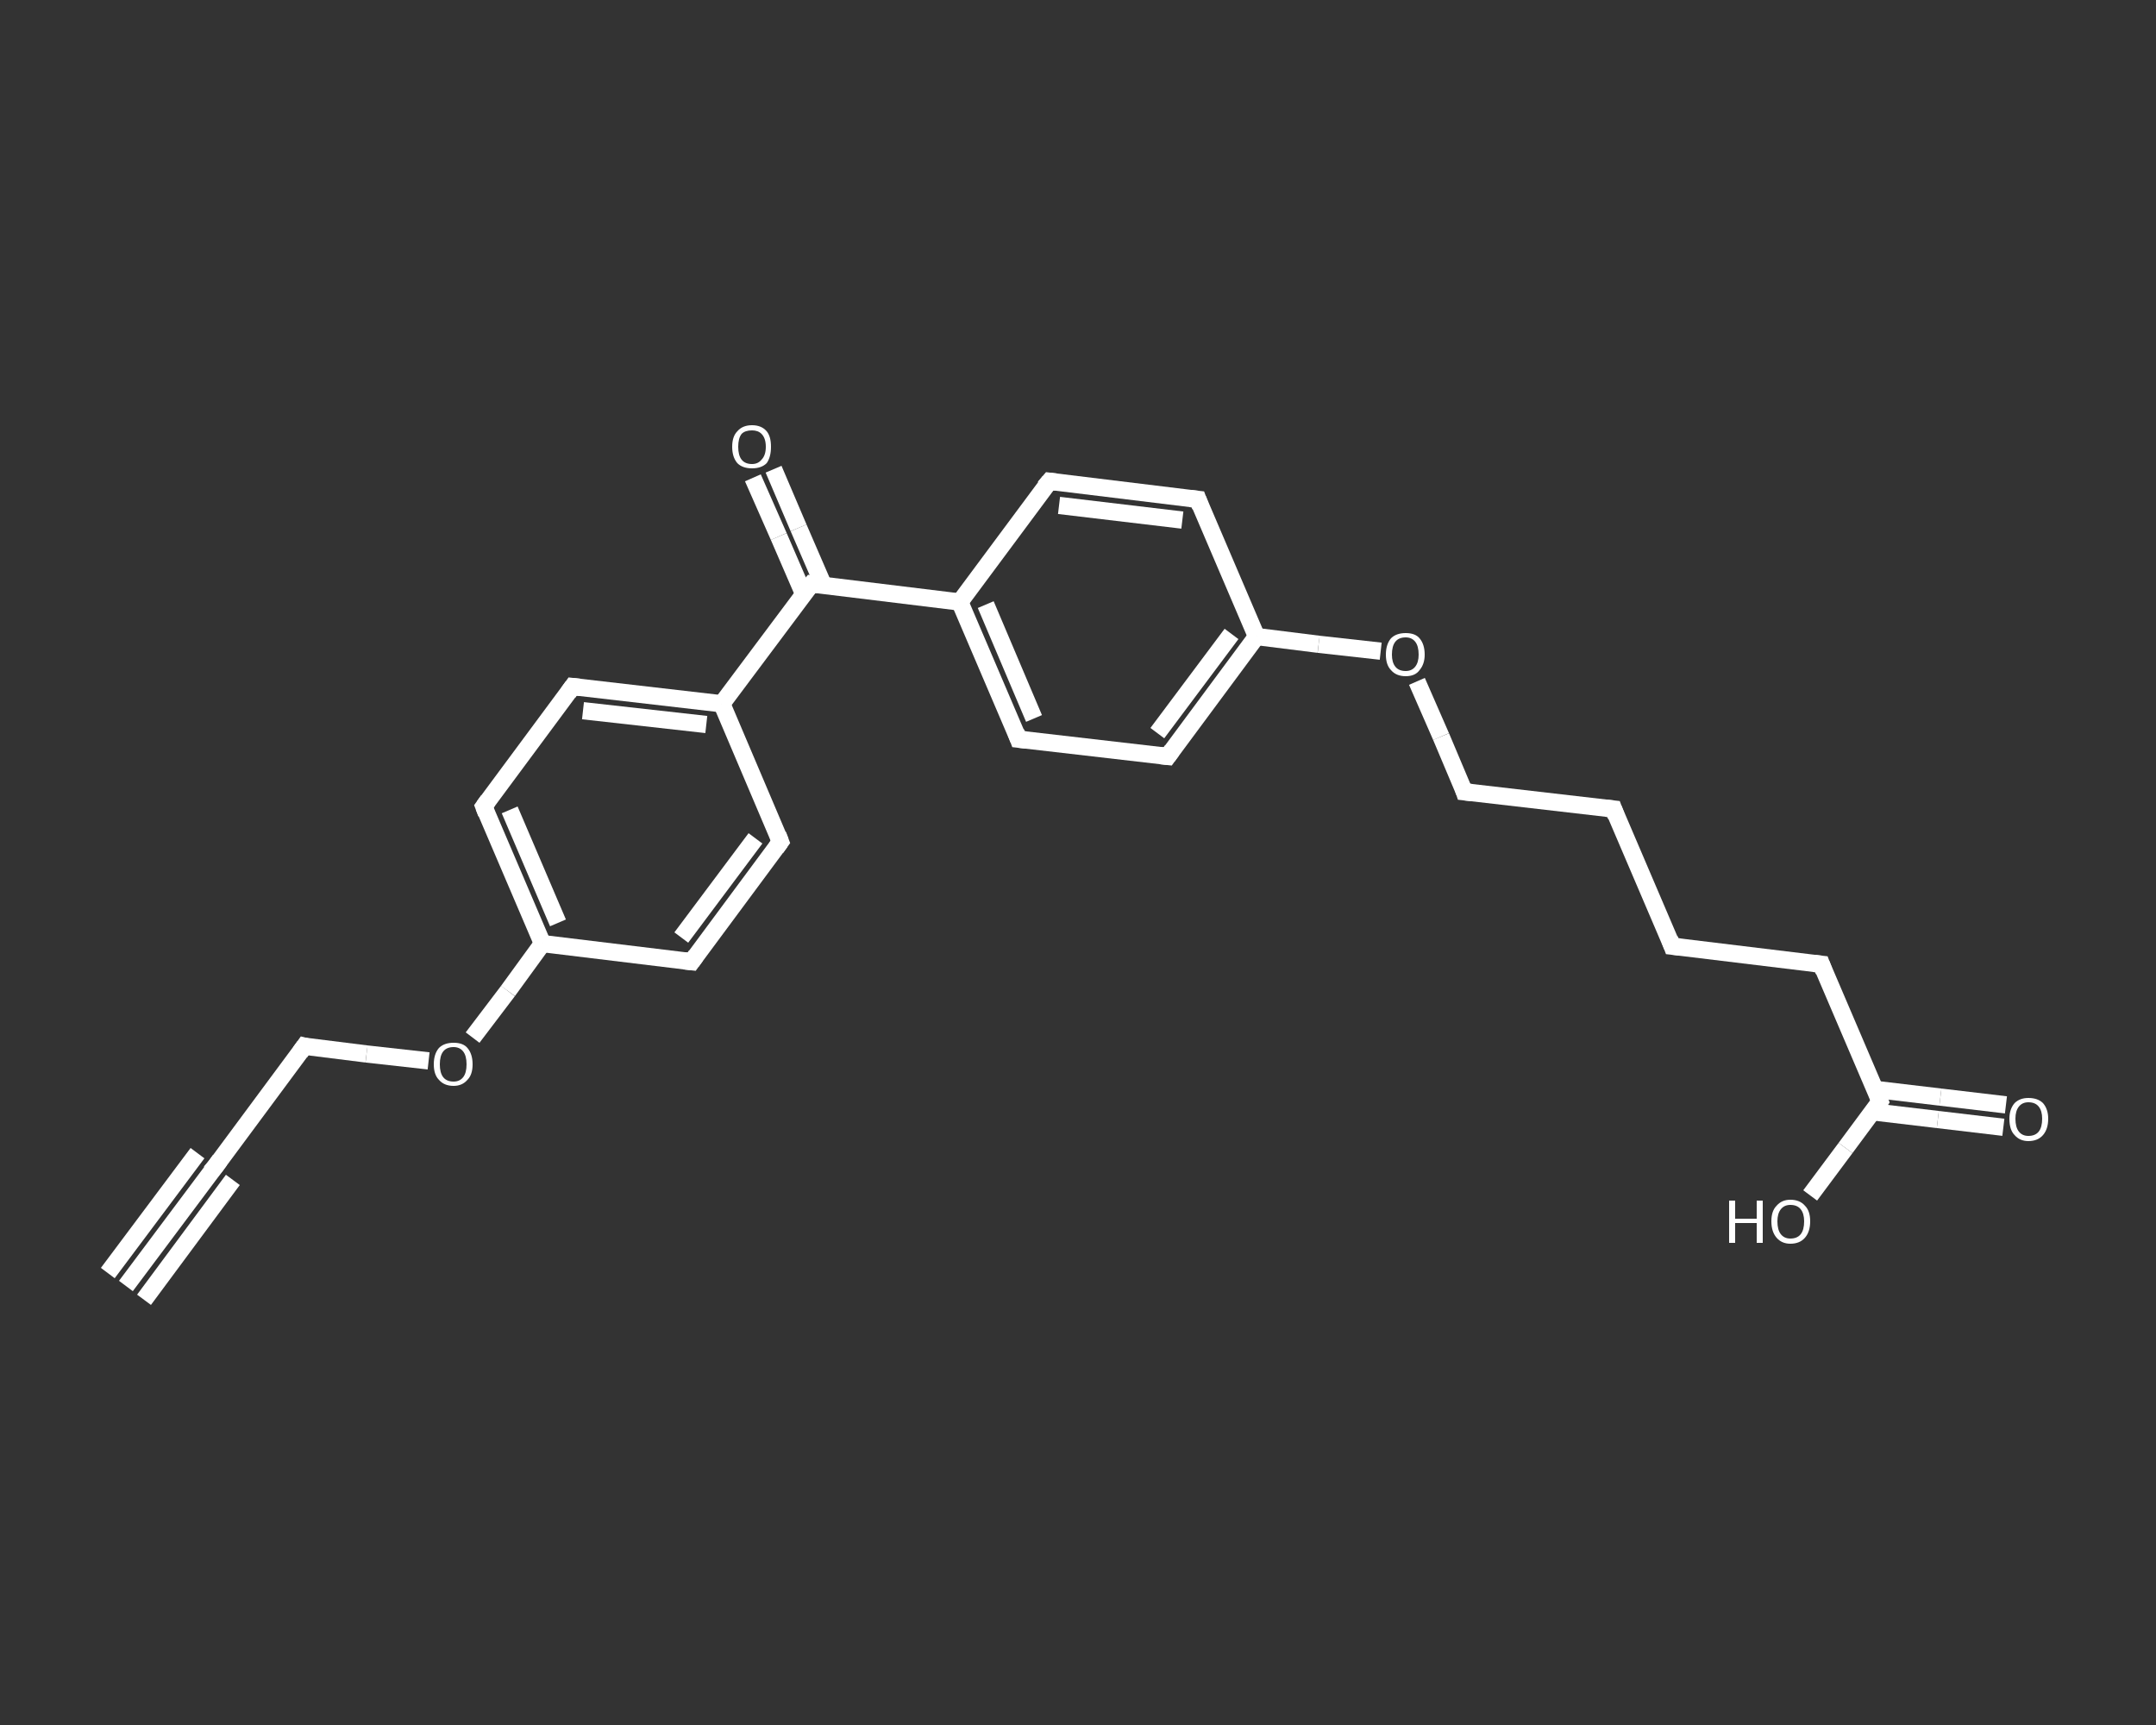 <?xml version='1.0' encoding='iso-8859-1'?>
<svg version='1.1' baseProfile='full'
              xmlns='http://www.w3.org/2000/svg'
                      xmlns:rdkit='http://www.rdkit.org/xml'
                      xmlns:xlink='http://www.w3.org/1999/xlink'
                  xml:space='preserve'
width='250px' height='200px' viewBox='0 0 250 200'>
<rect x="0" y="0" width="250" height="200" fill="#333333" stroke="none"/>
<!-- END OF HEADER -->
<rect style='opacity:1.0;fill:transparent;stroke:none' width='250.0' height='200.0' x='0.0' y='0.0'> </rect>
<path class='bond-0 atom-0 atom-1' d='M 14.6,149.1 L 25.0,135.2' style='fill:none;fill-rule:evenodd;stroke:#FFFFFF;stroke-width:2.0px;stroke-linecap:butt;stroke-linejoin:miter;stroke-opacity:1' />
<path class='bond-0 atom-0 atom-1' d='M 12.5,147.6 L 22.9,133.7' style='fill:none;fill-rule:evenodd;stroke:#FFFFFF;stroke-width:2.0px;stroke-linecap:butt;stroke-linejoin:miter;stroke-opacity:1' />
<path class='bond-0 atom-0 atom-1' d='M 16.7,150.7 L 27.0,136.8' style='fill:none;fill-rule:evenodd;stroke:#FFFFFF;stroke-width:2.0px;stroke-linecap:butt;stroke-linejoin:miter;stroke-opacity:1' />
<path class='bond-1 atom-1 atom-2' d='M 25.0,135.2 L 35.3,121.3' style='fill:none;fill-rule:evenodd;stroke:#FFFFFF;stroke-width:2.0px;stroke-linecap:butt;stroke-linejoin:miter;stroke-opacity:1' />
<path class='bond-2 atom-2 atom-3' d='M 35.3,121.3 L 42.5,122.2' style='fill:none;fill-rule:evenodd;stroke:#FFFFFF;stroke-width:2.0px;stroke-linecap:butt;stroke-linejoin:miter;stroke-opacity:1' />
<path class='bond-2 atom-2 atom-3' d='M 42.5,122.2 L 49.7,123.0' style='fill:none;fill-rule:evenodd;stroke:#FFFFFF;stroke-width:2.0px;stroke-linecap:butt;stroke-linejoin:miter;stroke-opacity:1' />
<path class='bond-3 atom-3 atom-4' d='M 54.8,120.3 L 58.9,114.9' style='fill:none;fill-rule:evenodd;stroke:#FFFFFF;stroke-width:2.0px;stroke-linecap:butt;stroke-linejoin:miter;stroke-opacity:1' />
<path class='bond-3 atom-3 atom-4' d='M 58.9,114.9 L 62.9,109.4' style='fill:none;fill-rule:evenodd;stroke:#FFFFFF;stroke-width:2.0px;stroke-linecap:butt;stroke-linejoin:miter;stroke-opacity:1' />
<path class='bond-4 atom-4 atom-5' d='M 62.9,109.4 L 56.1,93.5' style='fill:none;fill-rule:evenodd;stroke:#FFFFFF;stroke-width:2.0px;stroke-linecap:butt;stroke-linejoin:miter;stroke-opacity:1' />
<path class='bond-4 atom-4 atom-5' d='M 64.7,107.0 L 59.1,93.9' style='fill:none;fill-rule:evenodd;stroke:#FFFFFF;stroke-width:2.0px;stroke-linecap:butt;stroke-linejoin:miter;stroke-opacity:1' />
<path class='bond-5 atom-5 atom-6' d='M 56.1,93.5 L 66.4,79.6' style='fill:none;fill-rule:evenodd;stroke:#FFFFFF;stroke-width:2.0px;stroke-linecap:butt;stroke-linejoin:miter;stroke-opacity:1' />
<path class='bond-6 atom-6 atom-7' d='M 66.4,79.6 L 83.7,81.6' style='fill:none;fill-rule:evenodd;stroke:#FFFFFF;stroke-width:2.0px;stroke-linecap:butt;stroke-linejoin:miter;stroke-opacity:1' />
<path class='bond-6 atom-6 atom-7' d='M 67.6,82.4 L 81.9,84.0' style='fill:none;fill-rule:evenodd;stroke:#FFFFFF;stroke-width:2.0px;stroke-linecap:butt;stroke-linejoin:miter;stroke-opacity:1' />
<path class='bond-7 atom-7 atom-8' d='M 83.7,81.6 L 94.1,67.7' style='fill:none;fill-rule:evenodd;stroke:#FFFFFF;stroke-width:2.0px;stroke-linecap:butt;stroke-linejoin:miter;stroke-opacity:1' />
<path class='bond-8 atom-8 atom-9' d='M 95.5,67.9 L 92.6,61.2' style='fill:none;fill-rule:evenodd;stroke:#FFFFFF;stroke-width:2.0px;stroke-linecap:butt;stroke-linejoin:miter;stroke-opacity:1' />
<path class='bond-8 atom-8 atom-9' d='M 92.6,61.2 L 89.7,54.4' style='fill:none;fill-rule:evenodd;stroke:#FFFFFF;stroke-width:2.0px;stroke-linecap:butt;stroke-linejoin:miter;stroke-opacity:1' />
<path class='bond-8 atom-8 atom-9' d='M 93.2,68.9 L 90.3,62.2' style='fill:none;fill-rule:evenodd;stroke:#FFFFFF;stroke-width:2.0px;stroke-linecap:butt;stroke-linejoin:miter;stroke-opacity:1' />
<path class='bond-8 atom-8 atom-9' d='M 90.3,62.2 L 87.3,55.4' style='fill:none;fill-rule:evenodd;stroke:#FFFFFF;stroke-width:2.0px;stroke-linecap:butt;stroke-linejoin:miter;stroke-opacity:1' />
<path class='bond-9 atom-8 atom-10' d='M 94.1,67.7 L 111.3,69.8' style='fill:none;fill-rule:evenodd;stroke:#FFFFFF;stroke-width:2.0px;stroke-linecap:butt;stroke-linejoin:miter;stroke-opacity:1' />
<path class='bond-10 atom-10 atom-11' d='M 111.3,69.8 L 118.1,85.7' style='fill:none;fill-rule:evenodd;stroke:#FFFFFF;stroke-width:2.0px;stroke-linecap:butt;stroke-linejoin:miter;stroke-opacity:1' />
<path class='bond-10 atom-10 atom-11' d='M 114.3,70.1 L 119.9,83.3' style='fill:none;fill-rule:evenodd;stroke:#FFFFFF;stroke-width:2.0px;stroke-linecap:butt;stroke-linejoin:miter;stroke-opacity:1' />
<path class='bond-11 atom-11 atom-12' d='M 118.1,85.7 L 135.4,87.7' style='fill:none;fill-rule:evenodd;stroke:#FFFFFF;stroke-width:2.0px;stroke-linecap:butt;stroke-linejoin:miter;stroke-opacity:1' />
<path class='bond-12 atom-12 atom-13' d='M 135.4,87.7 L 145.7,73.8' style='fill:none;fill-rule:evenodd;stroke:#FFFFFF;stroke-width:2.0px;stroke-linecap:butt;stroke-linejoin:miter;stroke-opacity:1' />
<path class='bond-12 atom-12 atom-13' d='M 134.2,85.0 L 142.8,73.5' style='fill:none;fill-rule:evenodd;stroke:#FFFFFF;stroke-width:2.0px;stroke-linecap:butt;stroke-linejoin:miter;stroke-opacity:1' />
<path class='bond-13 atom-13 atom-14' d='M 145.7,73.8 L 152.9,74.7' style='fill:none;fill-rule:evenodd;stroke:#FFFFFF;stroke-width:2.0px;stroke-linecap:butt;stroke-linejoin:miter;stroke-opacity:1' />
<path class='bond-13 atom-13 atom-14' d='M 152.9,74.7 L 160.1,75.5' style='fill:none;fill-rule:evenodd;stroke:#FFFFFF;stroke-width:2.0px;stroke-linecap:butt;stroke-linejoin:miter;stroke-opacity:1' />
<path class='bond-14 atom-14 atom-15' d='M 164.3,79.0 L 167.1,85.4' style='fill:none;fill-rule:evenodd;stroke:#FFFFFF;stroke-width:2.0px;stroke-linecap:butt;stroke-linejoin:miter;stroke-opacity:1' />
<path class='bond-14 atom-14 atom-15' d='M 167.1,85.4 L 169.8,91.8' style='fill:none;fill-rule:evenodd;stroke:#FFFFFF;stroke-width:2.0px;stroke-linecap:butt;stroke-linejoin:miter;stroke-opacity:1' />
<path class='bond-15 atom-15 atom-16' d='M 169.8,91.8 L 187.1,93.8' style='fill:none;fill-rule:evenodd;stroke:#FFFFFF;stroke-width:2.0px;stroke-linecap:butt;stroke-linejoin:miter;stroke-opacity:1' />
<path class='bond-16 atom-16 atom-17' d='M 187.1,93.8 L 193.9,109.7' style='fill:none;fill-rule:evenodd;stroke:#FFFFFF;stroke-width:2.0px;stroke-linecap:butt;stroke-linejoin:miter;stroke-opacity:1' />
<path class='bond-17 atom-17 atom-18' d='M 193.9,109.7 L 211.2,111.8' style='fill:none;fill-rule:evenodd;stroke:#FFFFFF;stroke-width:2.0px;stroke-linecap:butt;stroke-linejoin:miter;stroke-opacity:1' />
<path class='bond-18 atom-18 atom-19' d='M 211.2,111.8 L 218.0,127.7' style='fill:none;fill-rule:evenodd;stroke:#FFFFFF;stroke-width:2.0px;stroke-linecap:butt;stroke-linejoin:miter;stroke-opacity:1' />
<path class='bond-19 atom-19 atom-20' d='M 217.1,128.9 L 224.7,129.8' style='fill:none;fill-rule:evenodd;stroke:#FFFFFF;stroke-width:2.0px;stroke-linecap:butt;stroke-linejoin:miter;stroke-opacity:1' />
<path class='bond-19 atom-19 atom-20' d='M 224.7,129.8 L 232.3,130.7' style='fill:none;fill-rule:evenodd;stroke:#FFFFFF;stroke-width:2.0px;stroke-linecap:butt;stroke-linejoin:miter;stroke-opacity:1' />
<path class='bond-19 atom-19 atom-20' d='M 217.4,126.3 L 225.0,127.2' style='fill:none;fill-rule:evenodd;stroke:#FFFFFF;stroke-width:2.0px;stroke-linecap:butt;stroke-linejoin:miter;stroke-opacity:1' />
<path class='bond-19 atom-19 atom-20' d='M 225.0,127.2 L 232.6,128.1' style='fill:none;fill-rule:evenodd;stroke:#FFFFFF;stroke-width:2.0px;stroke-linecap:butt;stroke-linejoin:miter;stroke-opacity:1' />
<path class='bond-20 atom-19 atom-21' d='M 218.0,127.7 L 214.0,133.1' style='fill:none;fill-rule:evenodd;stroke:#FFFFFF;stroke-width:2.0px;stroke-linecap:butt;stroke-linejoin:miter;stroke-opacity:1' />
<path class='bond-20 atom-19 atom-21' d='M 214.0,133.1 L 209.9,138.6' style='fill:none;fill-rule:evenodd;stroke:#FFFFFF;stroke-width:2.0px;stroke-linecap:butt;stroke-linejoin:miter;stroke-opacity:1' />
<path class='bond-21 atom-13 atom-22' d='M 145.7,73.8 L 138.9,57.9' style='fill:none;fill-rule:evenodd;stroke:#FFFFFF;stroke-width:2.0px;stroke-linecap:butt;stroke-linejoin:miter;stroke-opacity:1' />
<path class='bond-22 atom-22 atom-23' d='M 138.9,57.9 L 121.7,55.8' style='fill:none;fill-rule:evenodd;stroke:#FFFFFF;stroke-width:2.0px;stroke-linecap:butt;stroke-linejoin:miter;stroke-opacity:1' />
<path class='bond-22 atom-22 atom-23' d='M 137.1,60.3 L 122.8,58.6' style='fill:none;fill-rule:evenodd;stroke:#FFFFFF;stroke-width:2.0px;stroke-linecap:butt;stroke-linejoin:miter;stroke-opacity:1' />
<path class='bond-23 atom-7 atom-24' d='M 83.7,81.6 L 90.5,97.6' style='fill:none;fill-rule:evenodd;stroke:#FFFFFF;stroke-width:2.0px;stroke-linecap:butt;stroke-linejoin:miter;stroke-opacity:1' />
<path class='bond-24 atom-24 atom-25' d='M 90.5,97.6 L 80.2,111.5' style='fill:none;fill-rule:evenodd;stroke:#FFFFFF;stroke-width:2.0px;stroke-linecap:butt;stroke-linejoin:miter;stroke-opacity:1' />
<path class='bond-24 atom-24 atom-25' d='M 87.6,97.2 L 79.0,108.7' style='fill:none;fill-rule:evenodd;stroke:#FFFFFF;stroke-width:2.0px;stroke-linecap:butt;stroke-linejoin:miter;stroke-opacity:1' />
<path class='bond-25 atom-25 atom-4' d='M 80.2,111.5 L 62.9,109.4' style='fill:none;fill-rule:evenodd;stroke:#FFFFFF;stroke-width:2.0px;stroke-linecap:butt;stroke-linejoin:miter;stroke-opacity:1' />
<path class='bond-26 atom-23 atom-10' d='M 121.7,55.8 L 111.3,69.8' style='fill:none;fill-rule:evenodd;stroke:#FFFFFF;stroke-width:2.0px;stroke-linecap:butt;stroke-linejoin:miter;stroke-opacity:1' />
<path d='M 24.4,135.9 L 25.0,135.2 L 25.5,134.5' style='fill:none;stroke:#FFFFFF;stroke-width:2.0px;stroke-linecap:butt;stroke-linejoin:miter;stroke-opacity:1;' />
<path d='M 34.8,122.0 L 35.3,121.3 L 35.7,121.4' style='fill:none;stroke:#FFFFFF;stroke-width:2.0px;stroke-linecap:butt;stroke-linejoin:miter;stroke-opacity:1;' />
<path d='M 56.4,94.3 L 56.1,93.5 L 56.6,92.8' style='fill:none;stroke:#FFFFFF;stroke-width:2.0px;stroke-linecap:butt;stroke-linejoin:miter;stroke-opacity:1;' />
<path d='M 65.9,80.3 L 66.4,79.6 L 67.3,79.7' style='fill:none;stroke:#FFFFFF;stroke-width:2.0px;stroke-linecap:butt;stroke-linejoin:miter;stroke-opacity:1;' />
<path d='M 93.5,68.4 L 94.1,67.7 L 94.9,67.8' style='fill:none;stroke:#FFFFFF;stroke-width:2.0px;stroke-linecap:butt;stroke-linejoin:miter;stroke-opacity:1;' />
<path d='M 117.8,84.9 L 118.1,85.7 L 119.0,85.8' style='fill:none;stroke:#FFFFFF;stroke-width:2.0px;stroke-linecap:butt;stroke-linejoin:miter;stroke-opacity:1;' />
<path d='M 134.5,87.6 L 135.4,87.7 L 135.9,87.0' style='fill:none;stroke:#FFFFFF;stroke-width:2.0px;stroke-linecap:butt;stroke-linejoin:miter;stroke-opacity:1;' />
<path d='M 169.7,91.5 L 169.8,91.8 L 170.7,91.9' style='fill:none;stroke:#FFFFFF;stroke-width:2.0px;stroke-linecap:butt;stroke-linejoin:miter;stroke-opacity:1;' />
<path d='M 186.2,93.7 L 187.1,93.8 L 187.4,94.6' style='fill:none;stroke:#FFFFFF;stroke-width:2.0px;stroke-linecap:butt;stroke-linejoin:miter;stroke-opacity:1;' />
<path d='M 193.6,108.9 L 193.9,109.7 L 194.8,109.8' style='fill:none;stroke:#FFFFFF;stroke-width:2.0px;stroke-linecap:butt;stroke-linejoin:miter;stroke-opacity:1;' />
<path d='M 210.3,111.7 L 211.2,111.8 L 211.5,112.6' style='fill:none;stroke:#FFFFFF;stroke-width:2.0px;stroke-linecap:butt;stroke-linejoin:miter;stroke-opacity:1;' />
<path d='M 217.7,126.9 L 218.0,127.7 L 217.8,128.0' style='fill:none;stroke:#FFFFFF;stroke-width:2.0px;stroke-linecap:butt;stroke-linejoin:miter;stroke-opacity:1;' />
<path d='M 139.2,58.7 L 138.9,57.9 L 138.0,57.8' style='fill:none;stroke:#FFFFFF;stroke-width:2.0px;stroke-linecap:butt;stroke-linejoin:miter;stroke-opacity:1;' />
<path d='M 122.5,55.9 L 121.7,55.8 L 121.1,56.5' style='fill:none;stroke:#FFFFFF;stroke-width:2.0px;stroke-linecap:butt;stroke-linejoin:miter;stroke-opacity:1;' />
<path d='M 90.2,96.8 L 90.5,97.6 L 90.0,98.3' style='fill:none;stroke:#FFFFFF;stroke-width:2.0px;stroke-linecap:butt;stroke-linejoin:miter;stroke-opacity:1;' />
<path d='M 80.7,110.8 L 80.2,111.5 L 79.3,111.4' style='fill:none;stroke:#FFFFFF;stroke-width:2.0px;stroke-linecap:butt;stroke-linejoin:miter;stroke-opacity:1;' />
<path class='atom-3' d='M 50.3 123.4
Q 50.3 122.2, 50.9 121.5
Q 51.5 120.9, 52.6 120.9
Q 53.7 120.9, 54.2 121.5
Q 54.8 122.2, 54.8 123.4
Q 54.8 124.6, 54.2 125.2
Q 53.6 125.9, 52.6 125.9
Q 51.5 125.9, 50.9 125.2
Q 50.3 124.6, 50.3 123.4
M 52.6 125.4
Q 53.3 125.4, 53.7 124.9
Q 54.1 124.4, 54.1 123.4
Q 54.1 122.4, 53.7 121.9
Q 53.3 121.4, 52.6 121.4
Q 51.8 121.4, 51.4 121.9
Q 51.0 122.4, 51.0 123.4
Q 51.0 124.4, 51.4 124.9
Q 51.8 125.4, 52.6 125.4
' fill='#FFFFFF'/>
<path class='atom-9' d='M 84.9 51.8
Q 84.9 50.6, 85.5 50.0
Q 86.1 49.3, 87.2 49.3
Q 88.3 49.3, 88.9 50.0
Q 89.4 50.6, 89.4 51.8
Q 89.4 53.0, 88.9 53.7
Q 88.3 54.3, 87.2 54.3
Q 86.1 54.3, 85.5 53.7
Q 84.9 53.0, 84.9 51.8
M 87.2 53.8
Q 87.9 53.8, 88.3 53.3
Q 88.8 52.8, 88.8 51.8
Q 88.8 50.8, 88.3 50.3
Q 87.9 49.9, 87.2 49.9
Q 86.4 49.9, 86.0 50.3
Q 85.6 50.8, 85.6 51.8
Q 85.6 52.8, 86.0 53.3
Q 86.4 53.8, 87.2 53.8
' fill='#FFFFFF'/>
<path class='atom-14' d='M 160.7 75.9
Q 160.7 74.7, 161.3 74.0
Q 161.9 73.4, 163.0 73.4
Q 164.1 73.4, 164.6 74.0
Q 165.2 74.7, 165.2 75.9
Q 165.2 77.0, 164.6 77.7
Q 164.1 78.4, 163.0 78.4
Q 161.9 78.4, 161.3 77.7
Q 160.7 77.1, 160.7 75.9
M 163.0 77.8
Q 163.7 77.8, 164.1 77.3
Q 164.5 76.8, 164.5 75.9
Q 164.5 74.9, 164.1 74.4
Q 163.7 73.9, 163.0 73.9
Q 162.2 73.9, 161.8 74.4
Q 161.4 74.9, 161.4 75.9
Q 161.4 76.8, 161.8 77.3
Q 162.2 77.8, 163.0 77.8
' fill='#FFFFFF'/>
<path class='atom-20' d='M 233.0 129.7
Q 233.0 128.6, 233.6 127.9
Q 234.2 127.3, 235.2 127.3
Q 236.3 127.3, 236.9 127.9
Q 237.5 128.6, 237.5 129.7
Q 237.5 130.9, 236.9 131.6
Q 236.3 132.3, 235.2 132.3
Q 234.2 132.3, 233.6 131.6
Q 233.0 131.0, 233.0 129.7
M 235.2 131.7
Q 236.0 131.7, 236.4 131.2
Q 236.8 130.7, 236.8 129.7
Q 236.8 128.8, 236.4 128.3
Q 236.0 127.8, 235.2 127.8
Q 234.5 127.8, 234.1 128.3
Q 233.7 128.8, 233.7 129.7
Q 233.7 130.7, 234.1 131.2
Q 234.5 131.7, 235.2 131.7
' fill='#FFFFFF'/>
<path class='atom-21' d='M 200.5 139.2
L 201.2 139.2
L 201.2 141.3
L 203.7 141.3
L 203.7 139.2
L 204.4 139.2
L 204.4 144.1
L 203.7 144.1
L 203.7 141.8
L 201.2 141.8
L 201.2 144.1
L 200.5 144.1
L 200.5 139.2
' fill='#FFFFFF'/>
<path class='atom-21' d='M 205.4 141.6
Q 205.4 140.4, 206.0 139.8
Q 206.6 139.1, 207.6 139.1
Q 208.7 139.1, 209.3 139.8
Q 209.9 140.4, 209.9 141.6
Q 209.9 142.8, 209.3 143.5
Q 208.7 144.2, 207.6 144.2
Q 206.6 144.2, 206.0 143.5
Q 205.4 142.8, 205.4 141.6
M 207.6 143.6
Q 208.4 143.6, 208.8 143.1
Q 209.2 142.6, 209.2 141.6
Q 209.2 140.7, 208.8 140.2
Q 208.4 139.7, 207.6 139.7
Q 206.9 139.7, 206.5 140.2
Q 206.1 140.7, 206.1 141.6
Q 206.1 142.6, 206.5 143.1
Q 206.9 143.6, 207.6 143.6
' fill='#FFFFFF'/>
</svg>
